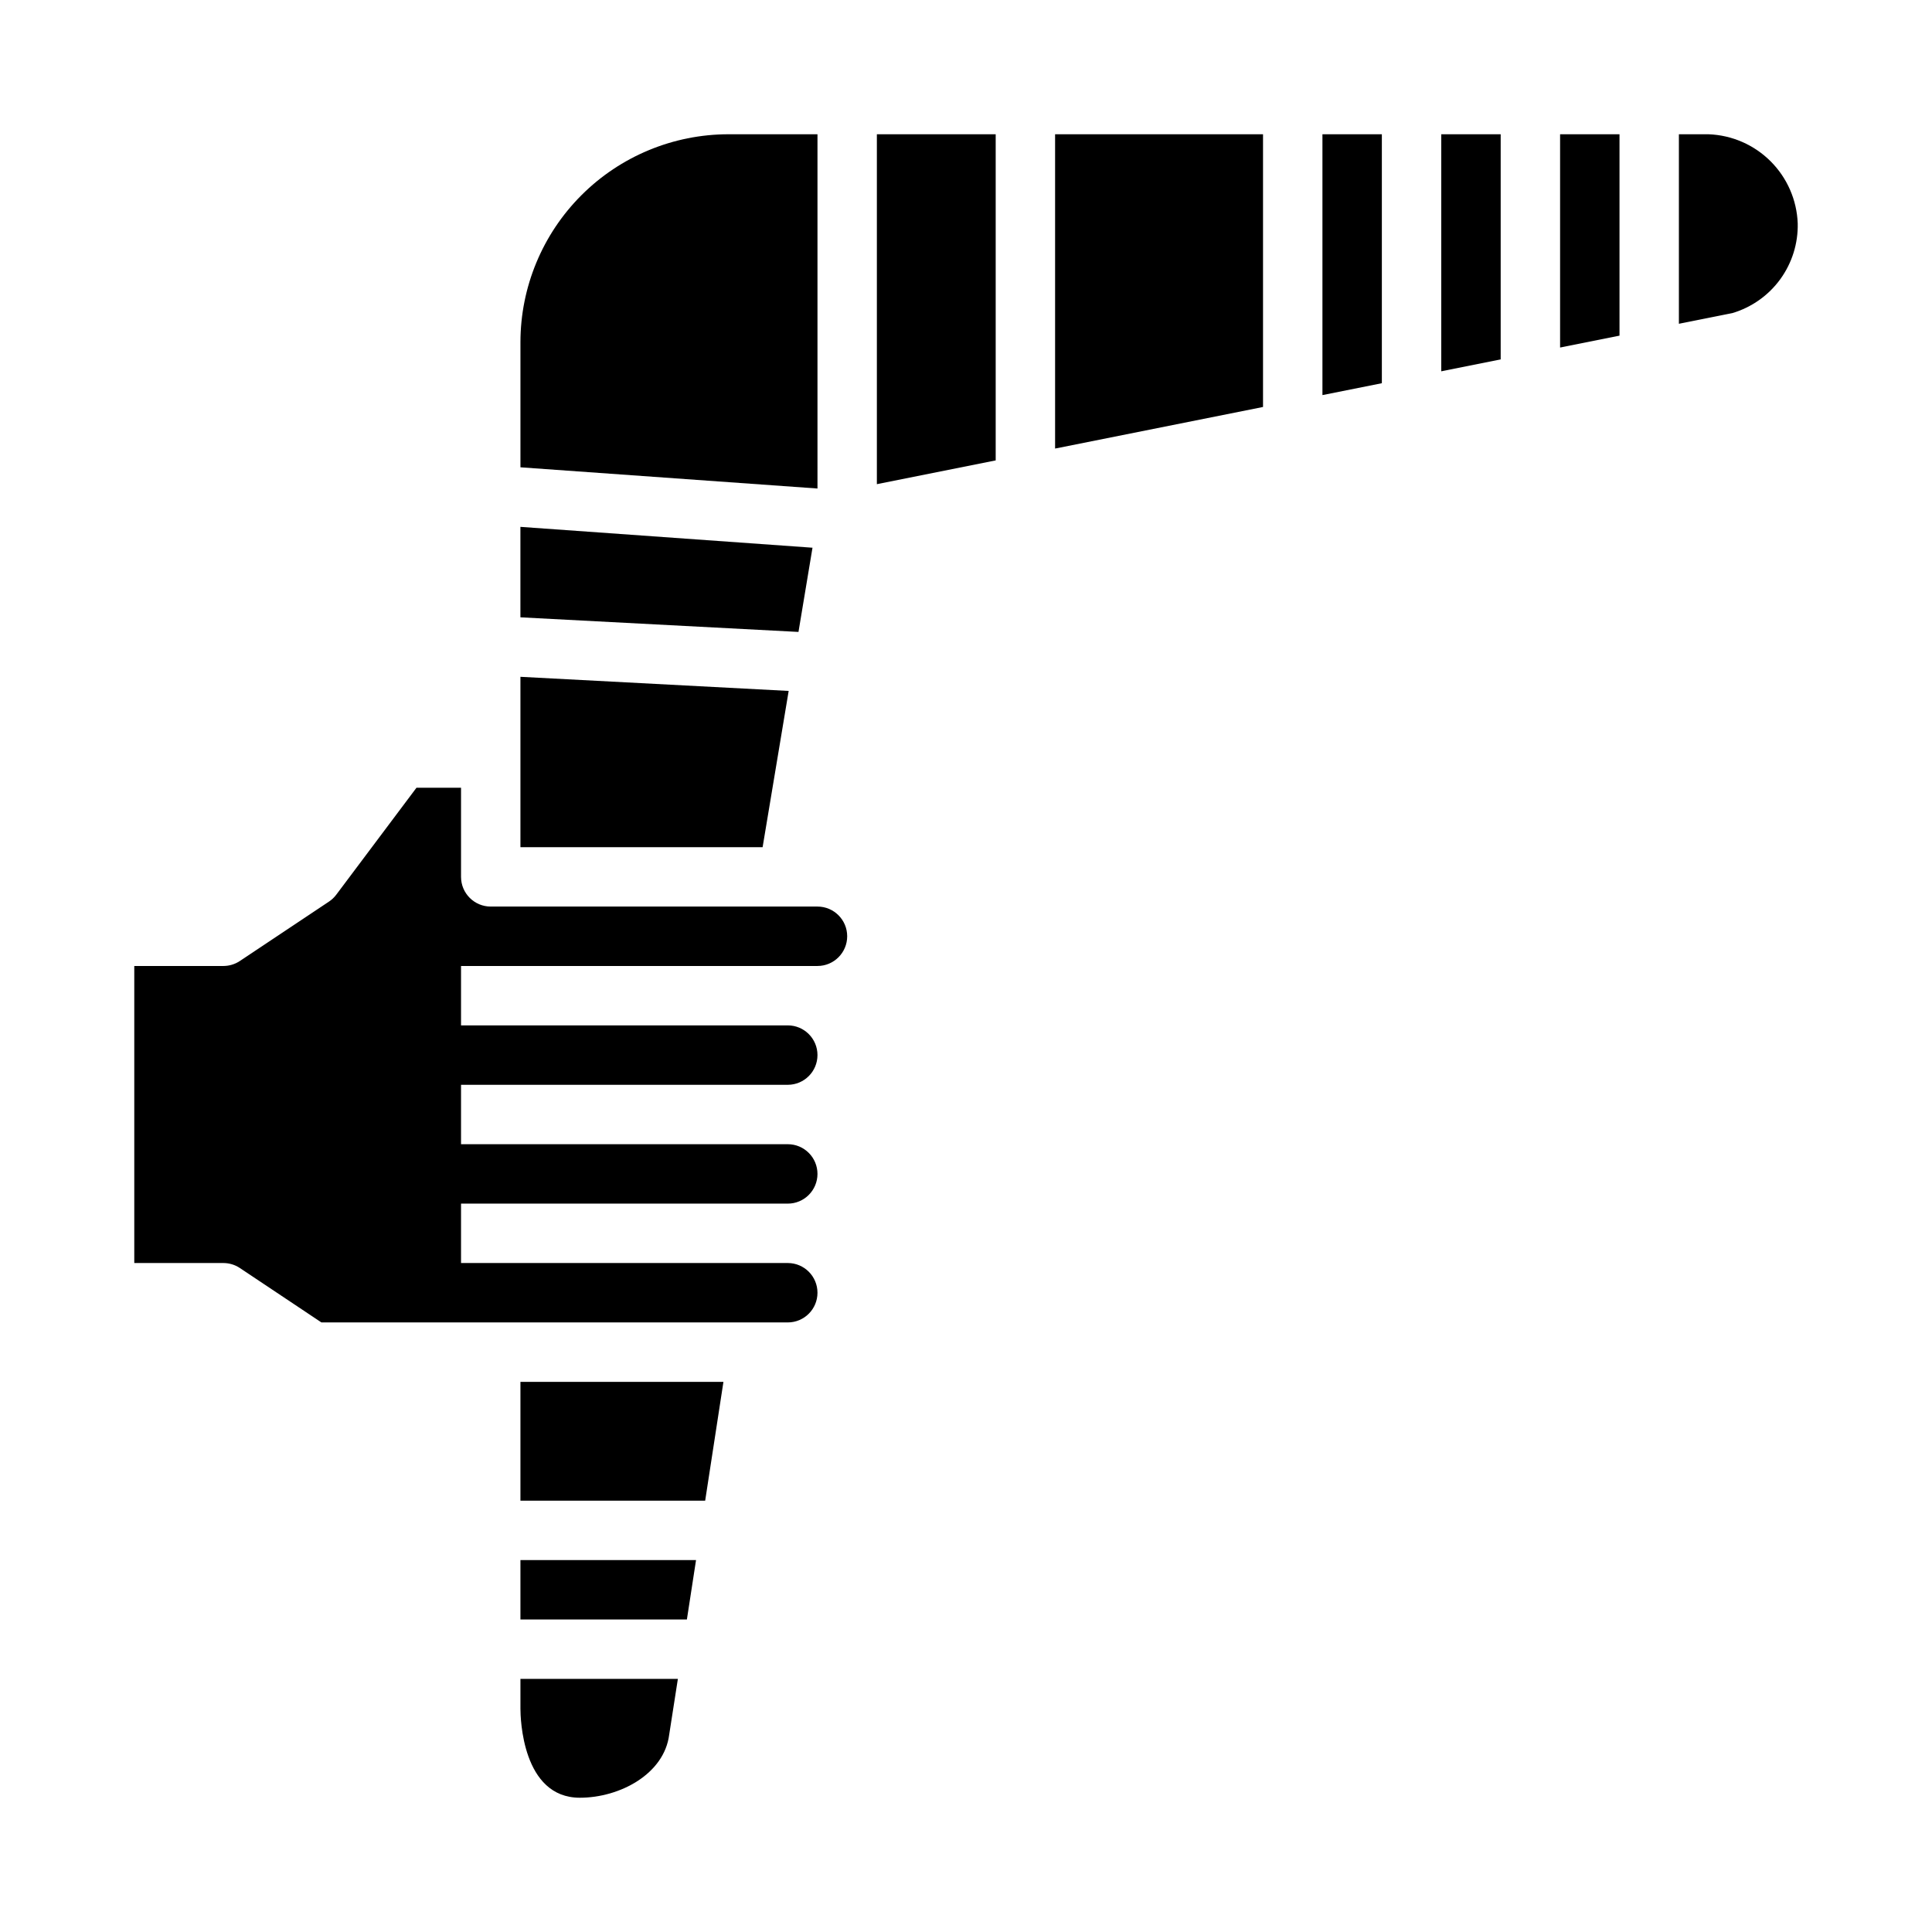 <?xml version="1.0" encoding="UTF-8"?>
<!-- Uploaded to: SVG Repo, www.svgrepo.com, Generator: SVG Repo Mixer Tools -->
<svg fill="#000000" width="800px" height="800px" version="1.1" viewBox="144 144 512 512" xmlns="http://www.w3.org/2000/svg">
 <g>
  <path d="m281.92 596.8c0 2.418 0.441 23.617 15.742 23.617 10.613 0 22.371-6.297 23.68-16.719l2.301-14.773h-41.723z"/>
  <path d="m281.92 541.7h48.957l4.84-31.488h-53.797z"/>
  <path d="m281.92 573.18h44.113l2.34-15.203 0.086-0.543h-46.539z"/>
  <path d="m360.64 179.58h-23.613c-14.609 0.016-28.617 5.828-38.945 16.156-10.332 10.332-16.145 24.34-16.16 38.949v33.156l78.719 5.621z"/>
  <path d="m360.64 384.25h-86.59c-4.348 0-7.871-3.523-7.871-7.871v-23.617h-11.809l-21.254 28.34c-0.535 0.715-1.188 1.332-1.93 1.828l-23.617 15.742c-1.293 0.859-2.812 1.32-4.367 1.324h-23.617v78.719h23.617c1.555 0.004 3.074 0.461 4.367 1.324l21.609 14.418h123.59c4.348 0 7.871-3.523 7.871-7.871s-3.523-7.871-7.871-7.871h-86.59v-15.742h86.59c4.348 0 7.871-3.527 7.871-7.875 0-4.348-3.523-7.871-7.871-7.871h-86.59v-15.742h86.59c4.348 0 7.871-3.527 7.871-7.875 0-4.348-3.523-7.871-7.871-7.871h-86.59v-15.742h94.461c4.348 0 7.875-3.527 7.875-7.875s-3.527-7.871-7.875-7.871z"/>
  <path d="m359.32 289.15-77.406-5.527v23.973l73.691 3.871z"/>
  <path d="m281.92 368.51h64.18l6.906-41.406-71.086-3.742z"/>
  <path d="m525.95 242.4 15.746-3.152v-59.668h-15.746z"/>
  <path d="m376.38 272.31 31.488-6.297v-86.434h-31.488z"/>
  <path d="m596.8 179.58h-7.875v50.223l14.168-2.832h0.004c5.094-1.516 9.551-4.664 12.68-8.957 3.129-4.297 4.758-9.504 4.637-14.816-0.23-6.191-2.793-12.062-7.172-16.441-4.379-4.383-10.254-6.945-16.441-7.176z"/>
  <path d="m557.44 236.1 15.746-3.148v-53.371h-15.746z"/>
  <path d="m494.46 248.7 15.746-3.148v-65.969h-15.746z"/>
  <path d="m423.61 262.87 55.105-11.02v-72.266h-55.105z"/>
 </g>
</svg>